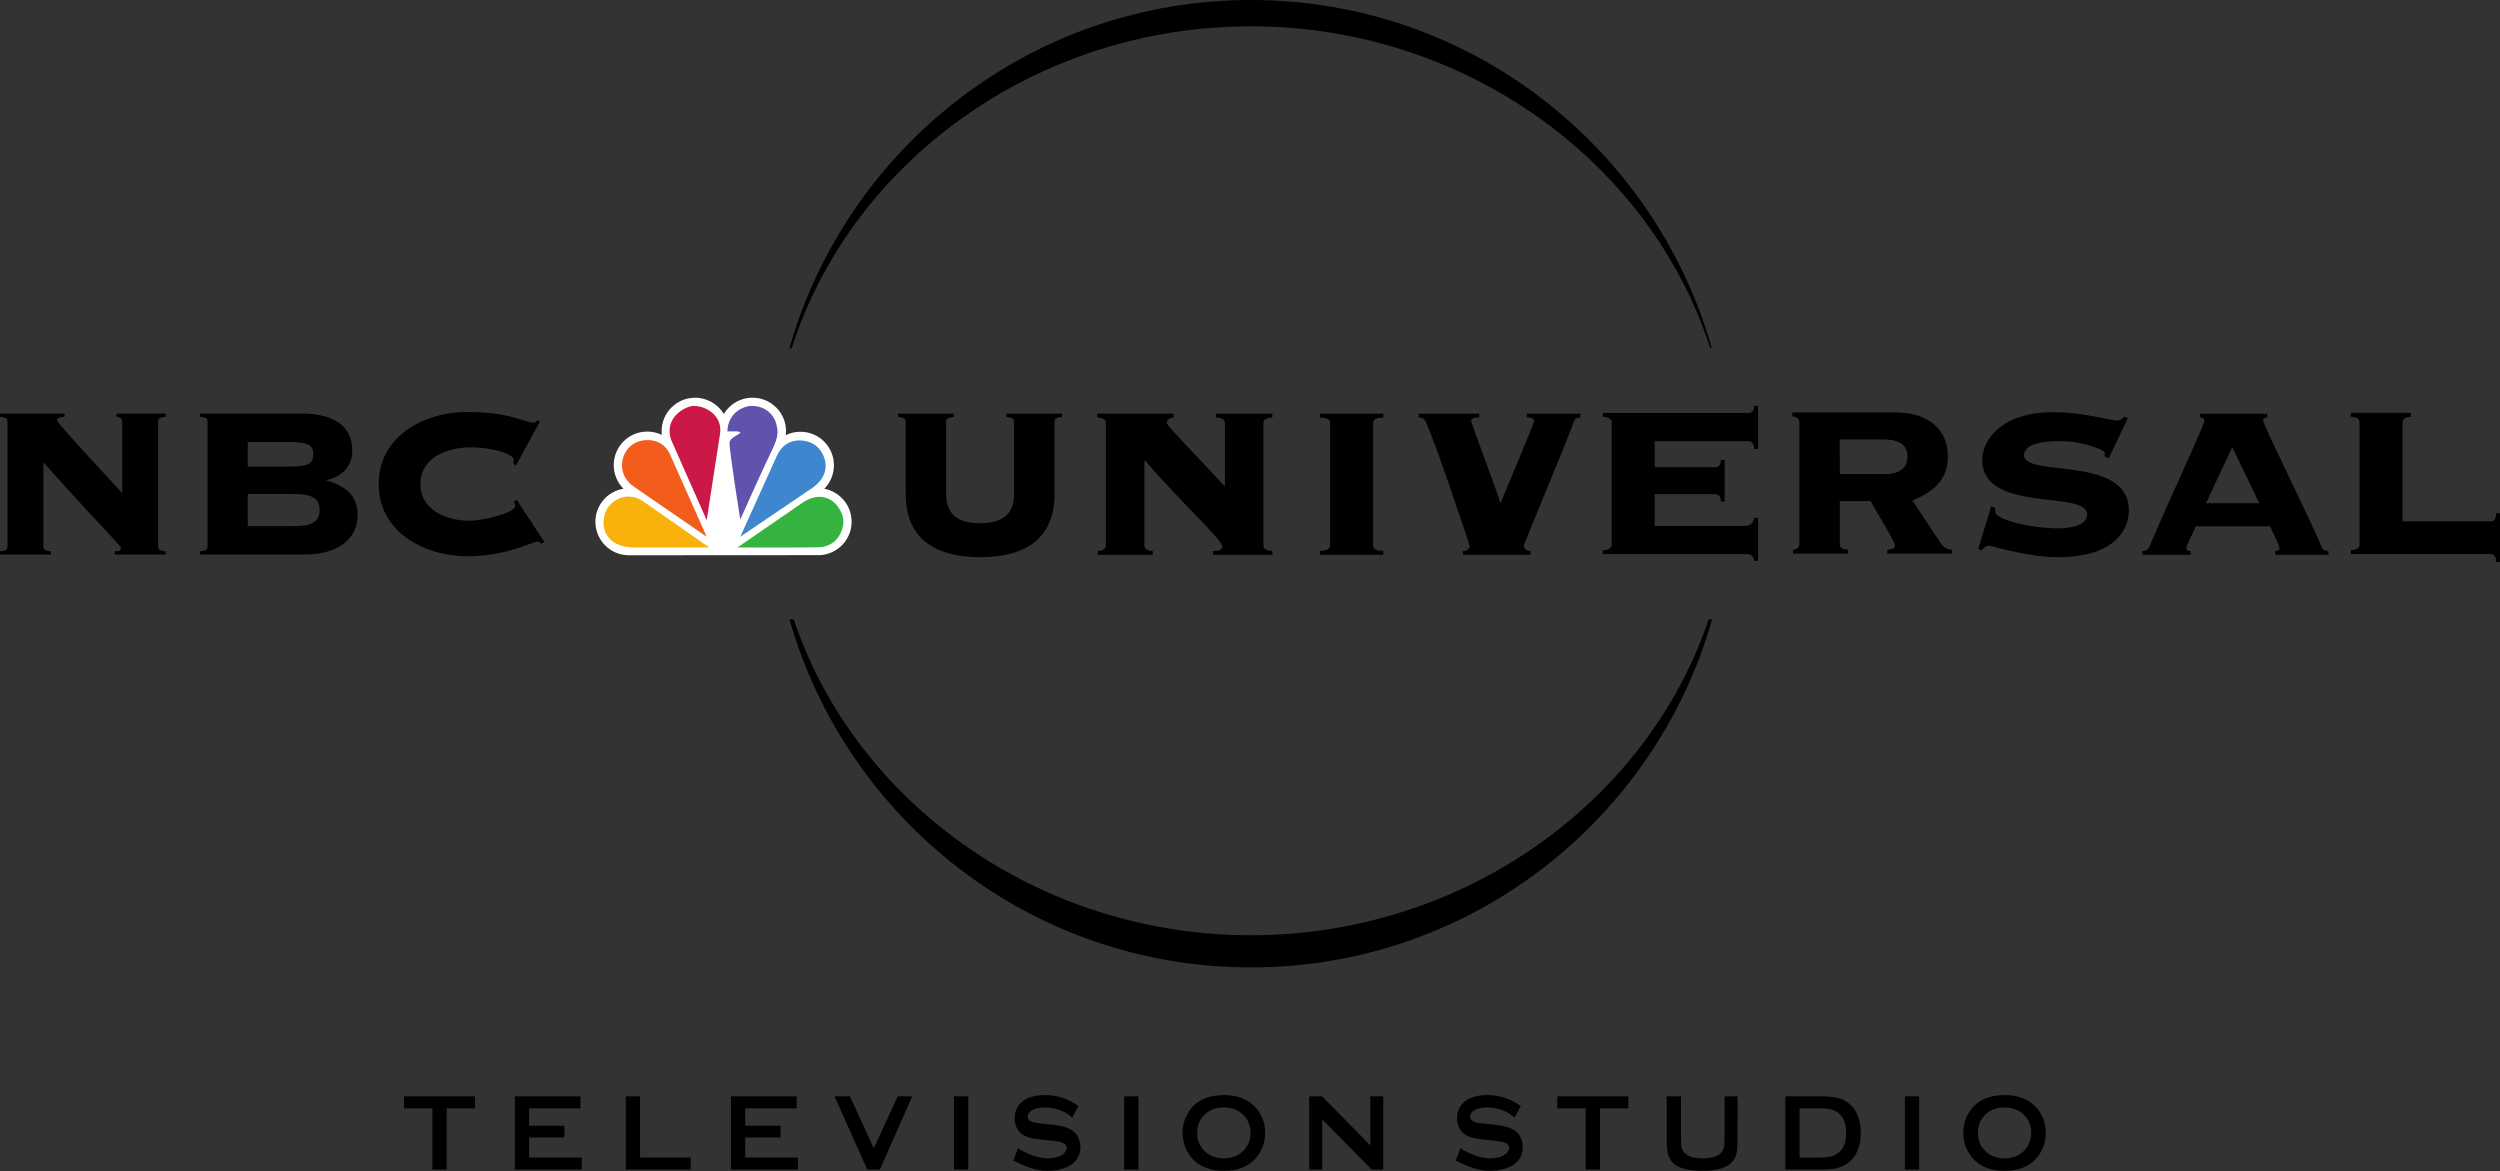 <?xml version="1.0" encoding="UTF-8" standalone="no"?>
<!-- Created with Inkscape (http://www.inkscape.org/) -->

<svg
   xmlns:dc="http://purl.org/dc/elements/1.1/"
   xmlns:cc="http://creativecommons.org/ns#"
   xmlns:rdf="http://www.w3.org/1999/02/22-rdf-syntax-ns#"
   xmlns:svg="http://www.w3.org/2000/svg"
   xmlns="http://www.w3.org/2000/svg"
   xmlns:sodipodi="http://sodipodi.sourceforge.net/DTD/sodipodi-0.dtd"
   xmlns:inkscape="http://www.inkscape.org/namespaces/inkscape"
   width="1000"
   height="468.464"
   id="svg2"
   version="1.1"
   inkscape:version="0.92.4 (5da689c313, 2019-01-14)"
   sodipodi:docname="NBC_Universal_Television_Studio_2004.svg">
  <rect width="100%" height="100%" fill="#333333" stroke="none"/>
  <defs
     id="defs4163" />
  <sodipodi:namedview
     pagecolor="#ffffff"
     bordercolor="#666666"
     borderopacity="1"
     objecttolerance="10"
     gridtolerance="10"
     guidetolerance="10"
     inkscape:pageopacity="0"
     inkscape:pageshadow="2"
     inkscape:window-width="1920"
     inkscape:window-height="1017"
     id="namedview4161"
     showgrid="false"
     inkscape:zoom="1.183908"
     inkscape:cx="319.82151"
     inkscape:cy="187.89582"
     inkscape:window-x="-8"
     inkscape:window-y="-8"
     inkscape:window-maximized="1"
     inkscape:current-layer="layer1"
     fit-margin-top="0"
     fit-margin-left="0"
     fit-margin-right="0"
     fit-margin-bottom="0" />
  <g
     inkscape:label="Layer 1"
     inkscape:groupmode="layer"
     id="layer1"
     transform="translate(-307.904,90.984)">
    <g
       id="g1141">
      <g
         id="g980">
        <path
           id="path3861"
           d="M 991.387,156.736 C 966.726,229.974 893.203,283.109 808.231,283.109 c -84.979,0 -158.26,-53.135 -182.851,-126.374 h -1.692 c 22.898,80.371 96.826,139.252 184.543,139.252 87.71,0 161.659,-58.881 184.543,-139.252 z M 808.231,-80.452 c 85.847,0 159.839,54.33 183.768,128.727 h 0.626 c -22.912,-80.35 -96.684,-139.259 -184.394,-139.259 -87.717,0 -161.645,58.881 -184.543,139.259 h 0.91 c 23.808,-74.44 97.751,-128.727 183.633,-128.727"
           style="fill:#000000;fill-rule:nonzero;stroke:none"
           inkscape:connector-curvature="0" />
        <g
           id="g1079">
          <path
             inkscape:connector-curvature="0"
             style="fill:#000000;fill-rule:nonzero;stroke:none"
             d="m 713.546,77.752 c 0,-0.96 -0.32,-1.728 -3.022,-1.941 v -1.294 h 22.23 v 1.294 c -2.695,0.213 -3.029,0.981 -3.029,1.941 v 28.9 c 0,18.973 -13.255,25.252 -29.768,25.252 -16.484,0 -29.76,-6.279 -29.76,-25.252 v -28.9 c 0,-0.96 -0.32,-1.728 -3.022,-1.941 v -1.294 h 22.23 v 1.294 c -2.709,0.213 -3.029,0.981 -3.029,1.941 v 28.9 c 0,8.313 4.957,11.655 13.582,11.655 8.633,0 13.59,-3.342 13.59,-11.655 z"
             id="path3865" />
          <path
             inkscape:connector-curvature="0"
             style="fill:#000000;fill-rule:nonzero;stroke:none"
             d="m 813.273,127.103 c 0,1.799 1.529,2.183 3.584,2.304 v 1.543 h -23.73 v -1.543 c 1.28,0 3.712,-0.121 3.712,-1.671 0,-2.944 -16.42,-17.565 -30.92,-34.518 l -0.256,0.256 v 33.629 c 0,1.799 1.543,2.183 3.335,2.304 v 1.543 h -21.945 v -1.543 c 1.671,-0.121 3.214,-0.505 3.214,-2.304 V 78.335 c 0,-1.785 -1.543,-2.19 -3.463,-2.311 v -1.529 h 30.528 v 1.529 c -1.152,0.121 -2.688,0.526 -2.688,2.311 0,0.91 12.445,13.618 23.225,25.28 V 78.335 c 0,-1.785 -1.536,-2.19 -3.591,-2.311 v -1.529 h 22.578 v 1.529 c -2.055,0.121 -3.584,0.526 -3.584,2.311 z"
             id="path3869" />
          <path
             inkscape:connector-curvature="0"
             style="fill:#000000;fill-rule:nonzero;stroke:none"
             d="m 861.246,74.495 v 1.529 c -2.574,0.121 -4.096,0.526 -4.096,2.311 v 48.769 c 0,1.799 1.522,2.183 4.096,2.304 v 1.536 h -25.394 v -1.536 c 2.56,-0.121 4.089,-0.505 4.089,-2.304 V 78.335 c 0,-1.785 -1.529,-2.19 -4.089,-2.311 v -1.529 z"
             id="path3873" />
          <path
             inkscape:connector-curvature="0"
             style="fill:#000000;fill-rule:nonzero;stroke:none"
             d="m 875.371,74.495 h 24.235 v 1.529 c -1.024,0 -3.2,0 -3.2,1.294 0,1.415 10.667,28.872 11.563,32.726 h 0.235 c 4.487,-10.909 13.348,-31.588 13.348,-32.726 0,-1.294 -2.169,-1.294 -2.93,-1.294 v -1.529 h 21.412 v 1.529 c -1.415,0.121 -2.311,0.526 -2.674,1.799 -1.685,5.397 -19.904,48.52 -19.904,49.53 0,1.401 1.529,2.19 2.695,2.055 v 1.536 h -27.072 v -1.536 c 1.159,0.135 2.681,-0.654 2.681,-2.055 0,-0.519 -16.427,-49.53 -18.205,-50.667 -1.045,-0.661 -1.557,-0.661 -2.183,-0.661 z"
             id="path3877" />
          <path
             inkscape:connector-curvature="0"
             style="fill:#000000;fill-rule:nonzero;stroke:none"
             d="m 1006.235,119.378 c 1.529,0 2.83,-0.896 3.349,-3.221 h 1.55 v 17.195 h -1.308 c -0.882,-2.318 -1.536,-2.695 -3.591,-2.695 h -57.238 v -1.522 c 1.806,-0.135 3.605,-0.519 3.605,-2.318 V 78.062 c 0,-1.799 -1.799,-2.183 -3.605,-2.318 v -1.543 h 58.269 c 1.024,0 2.318,-0.491 2.318,-2.823 h 1.55 v 17.202 h -1.55 c 0,-2.56 -1.294,-3.079 -2.318,-3.079 h -37.476 v 10.39 h 24.135 c 1.017,0 2.318,-0.498 2.318,-2.951 h 1.536 V 109.635 h -1.536 c 0,-2.46 -1.301,-2.958 -2.318,-2.958 h -24.135 v 12.701 z"
             id="path3881" />
          <path
             inkscape:connector-curvature="0"
             style="fill:#000000;fill-rule:nonzero;stroke:none"
             d="m 1027.645,77.853 c 0,-1.792 -1.529,-2.176 -2.823,-2.304 v -1.55 h 41.195 c 12.594,0 21.056,6.165 21.056,17.849 0,9.23 -6.293,14.251 -14.258,17.33 l 11.421,17.174 c 0.917,1.422 2.681,2.581 4.494,2.581 v 1.522 h -25.913 v -1.522 c 1.145,0 3.086,-0.398 3.086,-1.664 0,-1.685 -8.74,-15.652 -9.764,-17.821 h -12.324 v 17.181 c 0,1.792 1.55,2.169 3.349,2.304 v 1.522 h -22.066 v -1.522 c 1.017,-0.135 2.546,-0.512 2.546,-2.304 z m 16.171,20.793 h 18.255 c 5.362,0 8.832,-2.29 8.832,-6.933 0,-3.975 -2.197,-6.912 -9.764,-6.912 h -17.323 z"
             id="path3885" />
          <path
             inkscape:connector-curvature="0"
             style="fill:#000000;fill-rule:nonzero;stroke:none"
             d="m 1104.403,111.509 1.671,0.768 c 0,0.391 -0.128,0.747 -0.128,1.387 0,3.335 14.763,6.685 25.174,6.685 3.172,0 11.655,-0.512 11.655,-5.511 0,-10.027 -41.977,-0.277 -41.977,-21.81 0,-7.972 7.595,-19.143 28.488,-19.143 12.203,0 22.713,3.356 25.536,3.356 1.444,0 2.176,-1.031 2.83,-1.55 l 1.422,0.519 -7.708,16.171 -1.657,-0.768 c 0,-0.384 0.121,-0.896 0.121,-1.429 0,-1.266 -9.095,-4.722 -17.728,-4.722 -3.186,0 -14.585,0 -14.585,5.632 0,9.102 41.928,-0.27 41.928,22.073 0,10.02 -8.569,18.738 -28.224,18.738 -12.303,0 -26.674,-4.608 -27.705,-4.608 -1.152,0 -2.055,0.868 -2.958,1.799 l -1.394,-0.412 z"
             id="path3889" />
          <path
             inkscape:connector-curvature="0"
             style="fill:#000000;fill-rule:nonzero;stroke:none"
             d="m 1218.03,130.947 v -1.536 c 0.498,0 1.65,0 1.65,-1.152 0,-1.429 -2.809,-6.414 -3.719,-8.74 h -29.782 c -0.747,2.325 -3.712,7.31 -3.712,8.74 0,1.152 1.145,1.152 1.671,1.152 v 1.536 h -19.25 v -1.536 c 1.031,0 2.183,-0.384 2.574,-1.28 10.261,-23.993 22.18,-49.025 22.18,-50.81 0,-0.91 -0.377,-1.173 -1.643,-1.294 v -1.529 h 26.795 v 1.529 c -1.266,0.121 -1.657,0.384 -1.657,1.294 0,1.536 17.97,37.576 23.602,50.81 0.405,0.896 1.55,1.28 2.56,1.28 v 1.536 z m -6.429,-20.658 -10.781,-22.443 -10.51,22.443 z"
             id="path3893" />
          <path
             inkscape:connector-curvature="0"
             style="fill:#000000;fill-rule:nonzero;stroke:none"
             d="m 1251.718,78.009 c 0,-1.771 -1.536,-2.176 -3.463,-2.297 v -1.543 h 24.015 v 1.543 c -1.828,0.121 -3.364,0.526 -3.364,2.297 v 39.538 h 35.158 c 1.06,0 2.304,-0.505 2.304,-3.221 h 1.536 v 19.513 h -1.536 c 0,-2.702 -1.244,-3.221 -2.304,-3.221 h -55.809 v -1.522 c 1.927,-0.114 3.463,-0.512 3.463,-2.304 z"
             id="path3897" />
        </g>
        <g
           id="g1068">
          <path
             inkscape:connector-curvature="0"
             style="fill:#000000;fill-rule:nonzero;stroke:none"
             d="m 310.904,77.665 c 0,-0.946 -0.32,-1.714 -3.001,-1.927 v -1.287 h 25.842 v 1.287 c -2.468,0.107 -3.001,0.747 -3.001,1.38 0,1.202 18.553,20.907 26.048,29.17 V 77.665 c 0,-1.28 -0.868,-1.82 -2.261,-1.927 v -1.287 h 19.634 v 1.287 c -2.681,0.213 -3.001,0.981 -3.001,1.927 v 49.963 c 0,0.967 0.32,1.721 3.001,1.927 v 1.287 h -20.374 v -1.287 c 1.934,0 2.475,-0.42 2.475,-1.166 0,-1.415 -2.688,-2.816 -30.991,-34.425 v 33.665 c 0,0.967 0.32,1.721 2.994,1.927 v 1.287 h -20.367 v -1.287 c 2.681,-0.206 3.001,-0.96 3.001,-1.927 z"
             id="path3901" />
          <path
             inkscape:connector-curvature="0"
             style="fill:#000000;fill-rule:nonzero;stroke:none"
             d="m 390.933,77.665 c 0,-0.946 -0.327,-1.714 -3.008,-1.927 v -1.287 h 40.847 c 11.57,0 20.047,4.281 20.047,14.905 0,6.421 -4.288,10.382 -10.297,11.691 v 0.199 c 7.189,1.948 12.438,5.789 12.438,13.732 0,8.569 -6.429,15.865 -21.654,15.865 h -41.38 v -1.287 c 2.681,-0.206 3.008,-0.96 3.008,-1.927 z m 16.078,18.006 h 14.585 c 9.195,0 11.577,-0.626 11.577,-4.957 0,-4.274 -2.382,-4.907 -11.577,-4.907 h -14.585 z m 0,23.794 h 18.226 c 7.502,0 10.503,-1.7 10.503,-6.421 0,-4.693 -3.001,-6.443 -10.503,-6.443 h -18.226 z"
             id="path3905" />
          <path
             inkscape:connector-curvature="0"
             style="fill:#000000;fill-rule:nonzero;stroke:none"
             d="m 514.268,95.238 -1.088,-0.732 c 0.107,-0.441 0.235,-0.853 0.235,-1.621 0,-2.169 -8.27,-4.928 -17.373,-4.928 -8.69,0 -19.947,3.762 -19.947,14.67 0,10.958 11.257,14.713 19.947,14.713 3.748,0 17.999,-2.923 17.999,-6.009 0,-0.654 -0.427,-1.081 -0.626,-1.614 l 1.159,-0.761 11.051,16.846 -1.294,0.747 c -0.32,-0.747 -0.732,-0.853 -1.486,-0.853 -2.155,0 -12.132,5.803 -28.089,5.803 -17.174,0 -35.385,-9.657 -35.385,-28.872 0,-19.186 18.212,-28.836 35.385,-28.836 8.562,0 14.685,1.081 18.966,2.268 4.189,1.18 6.329,2.041 7.403,2.041 0.64,0 1.188,-0.334 1.621,-0.86 l 1.166,0.327 z"
             id="path3909" />
        </g>
        <g
           id="g1097">
          <path
             inkscape:connector-curvature="0"
             style="fill:#ffffff;fill-rule:nonzero;stroke:none"
             d="m 637.621,104.52 c 6.222,1.166 10.93,6.628 10.93,13.184 0,7.09 -5.511,12.893 -12.494,13.369 l -76.588,0.05 c -7.403,0 -13.405,-5.995 -13.405,-13.405 0,-6.663 4.857,-12.182 11.229,-13.213 -2.411,-2.439 -3.897,-5.774 -3.897,-9.458 0,-7.403 6.002,-13.405 13.426,-13.405 2.069,0 4.032,0.476 5.796,1.323 -0.057,-0.476 -0.078,-0.967 -0.078,-1.451 0,-7.41 5.995,-13.412 13.405,-13.412 4.871,0 9.124,2.603 11.492,6.485 2.325,-3.897 6.592,-6.5 11.47,-6.5 7.403,0 13.412,6.009 13.412,13.412 0,0.526 -0.029,1.045 -0.1,1.564 1.771,-0.86 3.755,-1.344 5.853,-1.344 7.41,0 13.405,6.002 13.405,13.405 0,3.655 -1.479,6.983 -3.854,9.394"
             id="path3913" />
          <g
             id="g1087">
            <path
               id="path3917"
               d="m 604.013,82.148 c -0.569,0.74 -4.096,1.956 -4.288,3.819 -0.185,2.98 4.288,30.856 4.288,30.856 0,0 6.813,-15.282 9.977,-22.002 3.826,-8.206 5.682,-11.001 4.665,-15.19 -1.031,-5.973 -6.244,-8.669 -10.916,-8.206 -5.213,0.832 -8.853,4.843 -8.853,10.162 h 4.011 c 0,0 1.024,0.1 1.116,0.562"
               style="fill:#5f53ae;fill-rule:evenodd;stroke:none"
               inkscape:connector-curvature="0" />
            <path
               id="path3921"
               d="m 634.128,87.175 c -3.541,-2.603 -12.025,-4.004 -15.659,4.573 l -14.457,31.979 29.277,-19.855 c 8.107,-6.073 4.48,-13.895 0.839,-16.697"
               style="fill:#3e87cf;fill-rule:evenodd;stroke:none"
               inkscape:connector-curvature="0" />
            <path
               id="path3925"
               d="m 595.909,82.613 c 1.216,-7.552 -6.158,-11.655 -11.2,-11.186 -4.281,0.825 -10.994,5.405 -8.391,13.419 l 14.265,32.264 z"
               style="fill:#cb1847;fill-rule:evenodd;stroke:none"
               inkscape:connector-curvature="0" />
            <path
               id="path3929"
               d="m 560.943,128.009 h 30.671 l -26.852,-18.731 c -6.621,-4.203 -13.604,0.455 -14.912,5.305 -1.685,5.525 0.448,13.049 11.094,13.426"
               style="fill:#f9b10c;fill-rule:evenodd;stroke:none"
               inkscape:connector-curvature="0" />
            <path
               id="path3933"
               d="m 560.662,103.127 29.924,20.594 c 0,0 -12.395,-27.876 -14.82,-33.273 -3.172,-6.628 -11.286,-6.343 -15.104,-3.463 -4.473,3.364 -6.059,11.2 0,16.142"
               style="fill:#f35d1b;fill-rule:evenodd;stroke:none"
               inkscape:connector-curvature="0" />
            <path
               id="path3937"
               d="m 602.895,128.009 c 0,0 28.623,0.085 32.626,-0.085 7.922,-0.377 10.169,-7.815 9.7,-11.378 -1.216,-5.781 -6.99,-12.025 -15.666,-6.898 z"
               style="fill:#34b43f;fill-rule:evenodd;stroke:none"
               inkscape:connector-curvature="0" />
          </g>
        </g>
      </g>
      <g
         transform="matrix(1.099,0,0,1.099,215.897,15.334)"
         id="text995"
         style="font-style:normal;font-variant:normal;font-weight:bold;font-stretch:normal;font-size:40px;line-height:1.25;font-family:'Berthold Akzidenz Grotesk BE';-inkscape-font-specification:'Berthold Akzidenz Grotesk BE Bold';letter-spacing:0px;word-spacing:0px;fill:#000000;fill-opacity:1;stroke:none"
         aria-label="T E L E V I S I O N  S T U D I O">
        <path
           inkscape:connector-curvature="0"
           id="path1032"
           style="font-style:normal;font-variant:normal;font-weight:bold;font-stretch:normal;font-family:'Media Gothic';-inkscape-font-specification:'Media Gothic Bold'"
           d="m 246.289,306.664 v 22.266 h -5.195 v -22.266 h -10.312 v -4.375 h 25.82 v 4.375 z" />
        <path
           inkscape:connector-curvature="0"
           id="path1034"
           style="font-style:normal;font-variant:normal;font-weight:bold;font-stretch:normal;font-family:'Media Gothic';-inkscape-font-specification:'Media Gothic Bold'"
           d="m 276.289,317.25 v 7.305 h 19.18 v 4.375 h -24.375 v -26.641 h 23.906 v 4.375 h -18.711 v 6.328 h 12.852 v 4.258 z" />
        <path
           inkscape:connector-curvature="0"
           id="path1036"
           style="font-style:normal;font-variant:normal;font-weight:bold;font-stretch:normal;font-family:'Media Gothic';-inkscape-font-specification:'Media Gothic Bold'"
           d="m 316.679,324.555 h 18.438 v 4.375 h -23.633 v -26.641 h 5.195 z" />
        <path
           inkscape:connector-curvature="0"
           id="path1038"
           style="font-style:normal;font-variant:normal;font-weight:bold;font-stretch:normal;font-family:'Media Gothic';-inkscape-font-specification:'Media Gothic Bold'"
           d="m 354.96,317.25 v 7.305 h 19.18 v 4.375 h -24.375 v -26.641 h 23.906 v 4.375 h -18.711 v 6.328 h 12.852 v 4.258 z" />
        <path
           inkscape:connector-curvature="0"
           id="path1040"
           style="font-style:normal;font-variant:normal;font-weight:bold;font-stretch:normal;font-family:'Media Gothic';-inkscape-font-specification:'Media Gothic Bold'"
           d="m 401.757,321.195 8.711,-18.906 h 5.273 l -11.758,26.641 h -4.609 l -11.914,-26.641 h 5.586 z" />
        <path
           inkscape:connector-curvature="0"
           id="path1042"
           style="font-style:normal;font-variant:normal;font-weight:bold;font-stretch:normal;font-family:'Media Gothic';-inkscape-font-specification:'Media Gothic Bold'"
           d="m 430.937,302.289 h 5.195 v 26.641 h -5.195 z" />
        <path
           inkscape:connector-curvature="0"
           id="path1044"
           style="font-style:normal;font-variant:normal;font-weight:bold;font-stretch:normal;font-family:'Media Gothic';-inkscape-font-specification:'Media Gothic Bold'"
           d="m 476.25,305.805 -2.305,4.219 q -3.789,-3.438 -9.648,-3.711 -2.109,0 -3.75,0.508 -1.25,0.391 -2.031,1.172 -0.742,0.781 -0.742,1.719 0,1.484 2.031,2.031 0.938,0.273 4.062,0.586 l 3.086,0.312 q 2.695,0.312 4.336,0.82 1.68,0.508 2.93,1.406 1.289,0.977 1.992,2.539 0.742,1.562 0.742,3.32 0,2.812 -1.719,5 -1.602,1.992 -4.961,2.969 -2.539,0.703 -5.43,0.703 -5.234,0 -12.305,-3.75 l 1.758,-4.531 q 1.523,1.289 4.883,2.539 3.359,1.211 5.781,1.211 2.695,0 4.57,-0.859 1.094,-0.508 1.758,-1.289 0.664,-0.82 0.664,-1.719 0,-1.328 -1.641,-1.875 -1.016,-0.391 -4.102,-0.742 l -3.008,-0.312 q -3.008,-0.312 -4.219,-0.586 -1.211,-0.273 -2.422,-0.898 -1.719,-0.898 -2.695,-2.656 -0.859,-1.562 -0.859,-3.633 0,-3.359 2.227,-5.586 2.93,-2.891 8.906,-2.891 2.539,0 5.43,0.742 2.891,0.742 6.68,3.242 z" />
        <path
           inkscape:connector-curvature="0"
           id="path1046"
           style="font-style:normal;font-variant:normal;font-weight:bold;font-stretch:normal;font-family:'Media Gothic';-inkscape-font-specification:'Media Gothic Bold'"
           d="m 492.89,302.289 h 5.195 v 26.641 h -5.195 z" />
        <path
           inkscape:connector-curvature="0"
           id="path1048"
           style="font-style:normal;font-variant:normal;font-weight:bold;font-stretch:normal;font-family:'Media Gothic';-inkscape-font-specification:'Media Gothic Bold'"
           d="m 529.101,301.82 q 6.875,0 10.859,3.75 4.219,3.945 4.219,10.195 0,3.828 -2.031,7.148 -3.945,6.484 -13.008,6.484 -6.797,0 -10.781,-3.75 -2.109,-2.031 -3.242,-4.844 -0.977,-2.461 -0.977,-5.195 0,-4.023 2.031,-7.344 3.789,-6.328 12.93,-6.445 z m 0.039,4.492 q -3.945,0 -6.562,2.266 -3.125,2.695 -3.125,7.031 0,4.336 3.125,6.992 2.617,2.266 6.602,2.266 3.945,0 6.562,-2.266 1.562,-1.328 2.383,-3.281 0.742,-1.758 0.742,-3.594 0,-4.531 -3.125,-7.148 -2.656,-2.227 -6.602,-2.266 z" />
        <path
           inkscape:connector-curvature="0"
           id="path1050"
           style="font-style:normal;font-variant:normal;font-weight:bold;font-stretch:normal;font-family:'Media Gothic';-inkscape-font-specification:'Media Gothic Bold'"
           d="m 564.96,310.687 v 18.242 h -4.727 v -26.641 h 4.688 l 17.539,17.852 v -17.852 h 4.727 v 26.641 h -4.219 z" />
        <path
           inkscape:connector-curvature="0"
           id="path1052"
           style="font-style:normal;font-variant:normal;font-weight:bold;font-stretch:normal;font-family:'Media Gothic';-inkscape-font-specification:'Media Gothic Bold'"
           d="m 637.265,305.805 -2.305,4.219 q -3.789,-3.438 -9.648,-3.711 -2.109,0 -3.75,0.508 -1.25,0.391 -2.031,1.172 -0.742,0.781 -0.742,1.719 0,1.484 2.031,2.031 0.938,0.273 4.062,0.586 l 3.086,0.312 q 2.695,0.312 4.336,0.82 1.68,0.508 2.93,1.406 1.289,0.977 1.992,2.539 0.742,1.562 0.742,3.32 0,2.812 -1.719,5 -1.602,1.992 -4.961,2.969 -2.539,0.703 -5.43,0.703 -5.234,0 -12.305,-3.75 l 1.758,-4.531 q 1.523,1.289 4.883,2.539 3.359,1.211 5.781,1.211 2.695,0 4.57,-0.859 1.094,-0.508 1.758,-1.289 0.664,-0.82 0.664,-1.719 0,-1.328 -1.641,-1.875 -1.016,-0.391 -4.102,-0.742 l -3.008,-0.312 q -3.008,-0.312 -4.219,-0.586 -1.211,-0.273 -2.422,-0.898 -1.719,-0.898 -2.695,-2.656 -0.859,-1.562 -0.859,-3.633 0,-3.359 2.227,-5.586 2.93,-2.891 8.906,-2.891 2.539,0 5.43,0.742 2.891,0.742 6.68,3.242 z" />
        <path
           inkscape:connector-curvature="0"
           id="path1054"
           style="font-style:normal;font-variant:normal;font-weight:bold;font-stretch:normal;font-family:'Media Gothic';-inkscape-font-specification:'Media Gothic Bold'"
           d="m 666.054,306.664 v 22.266 h -5.195 v -22.266 h -10.312 v -4.375 h 25.82 v 4.375 z" />
        <path
           inkscape:connector-curvature="0"
           id="path1056"
           style="font-style:normal;font-variant:normal;font-weight:bold;font-stretch:normal;font-family:'Media Gothic';-inkscape-font-specification:'Media Gothic Bold'"
           d="m 716.132,319.281 q 0,4.219 -1.484,6.328 -2.734,3.789 -11.406,3.789 -6.289,0 -9.57,-2.031 -1.875,-1.211 -2.578,-3.242 -0.742,-2.031 -0.742,-4.844 v -16.992 h 5.195 v 15.352 q 0,2.305 0.273,3.398 0.273,1.094 1.016,1.836 1.992,1.992 6.641,1.992 4.648,0 6.641,-1.992 0.742,-0.742 1.016,-1.836 0.273,-1.094 0.273,-3.398 v -15.352 h 4.727 z" />
        <path
           inkscape:connector-curvature="0"
           id="path1058"
           style="font-style:normal;font-variant:normal;font-weight:bold;font-stretch:normal;font-family:'Media Gothic';-inkscape-font-specification:'Media Gothic Bold'"
           d="m 733.515,302.289 h 13.32 q 4.805,0 7.383,1.094 3.633,1.641 5.391,5.352 1.367,2.93 1.367,6.875 0,6.875 -4.102,10.508 -1.758,1.523 -4.102,2.188 -2.305,0.625 -5.938,0.625 h -13.32 z m 5.195,22.266 h 7.617 q 3.594,0 5.43,-0.977 3.906,-2.031 3.906,-7.969 0,-4.297 -2.109,-6.602 -1.172,-1.25 -2.852,-1.797 -1.68,-0.547 -4.375,-0.547 h -7.617 z" />
        <path
           inkscape:connector-curvature="0"
           id="path1060"
           style="font-style:normal;font-variant:normal;font-weight:bold;font-stretch:normal;font-family:'Media Gothic';-inkscape-font-specification:'Media Gothic Bold'"
           d="m 777.031,302.289 h 5.195 v 26.641 h -5.195 z" />
        <path
           inkscape:connector-curvature="0"
           id="path1062"
           style="font-style:normal;font-variant:normal;font-weight:bold;font-stretch:normal;font-family:'Media Gothic';-inkscape-font-specification:'Media Gothic Bold'"
           d="m 813.242,301.82 q 6.875,0 10.859,3.75 4.219,3.945 4.219,10.195 0,3.828 -2.031,7.148 -3.945,6.484 -13.008,6.484 -6.797,0 -10.781,-3.75 -2.109,-2.031 -3.242,-4.844 -0.977,-2.461 -0.977,-5.195 0,-4.023 2.031,-7.344 3.789,-6.328 12.93,-6.445 z m 0.039,4.492 q -3.945,0 -6.562,2.266 -3.125,2.695 -3.125,7.031 0,4.336 3.125,6.992 2.617,2.266 6.602,2.266 3.945,0 6.562,-2.266 1.562,-1.328 2.383,-3.281 0.742,-1.758 0.742,-3.594 0,-4.531 -3.125,-7.148 -2.656,-2.227 -6.602,-2.266 z" />
      </g>
    </g>
  </g>
</svg>
